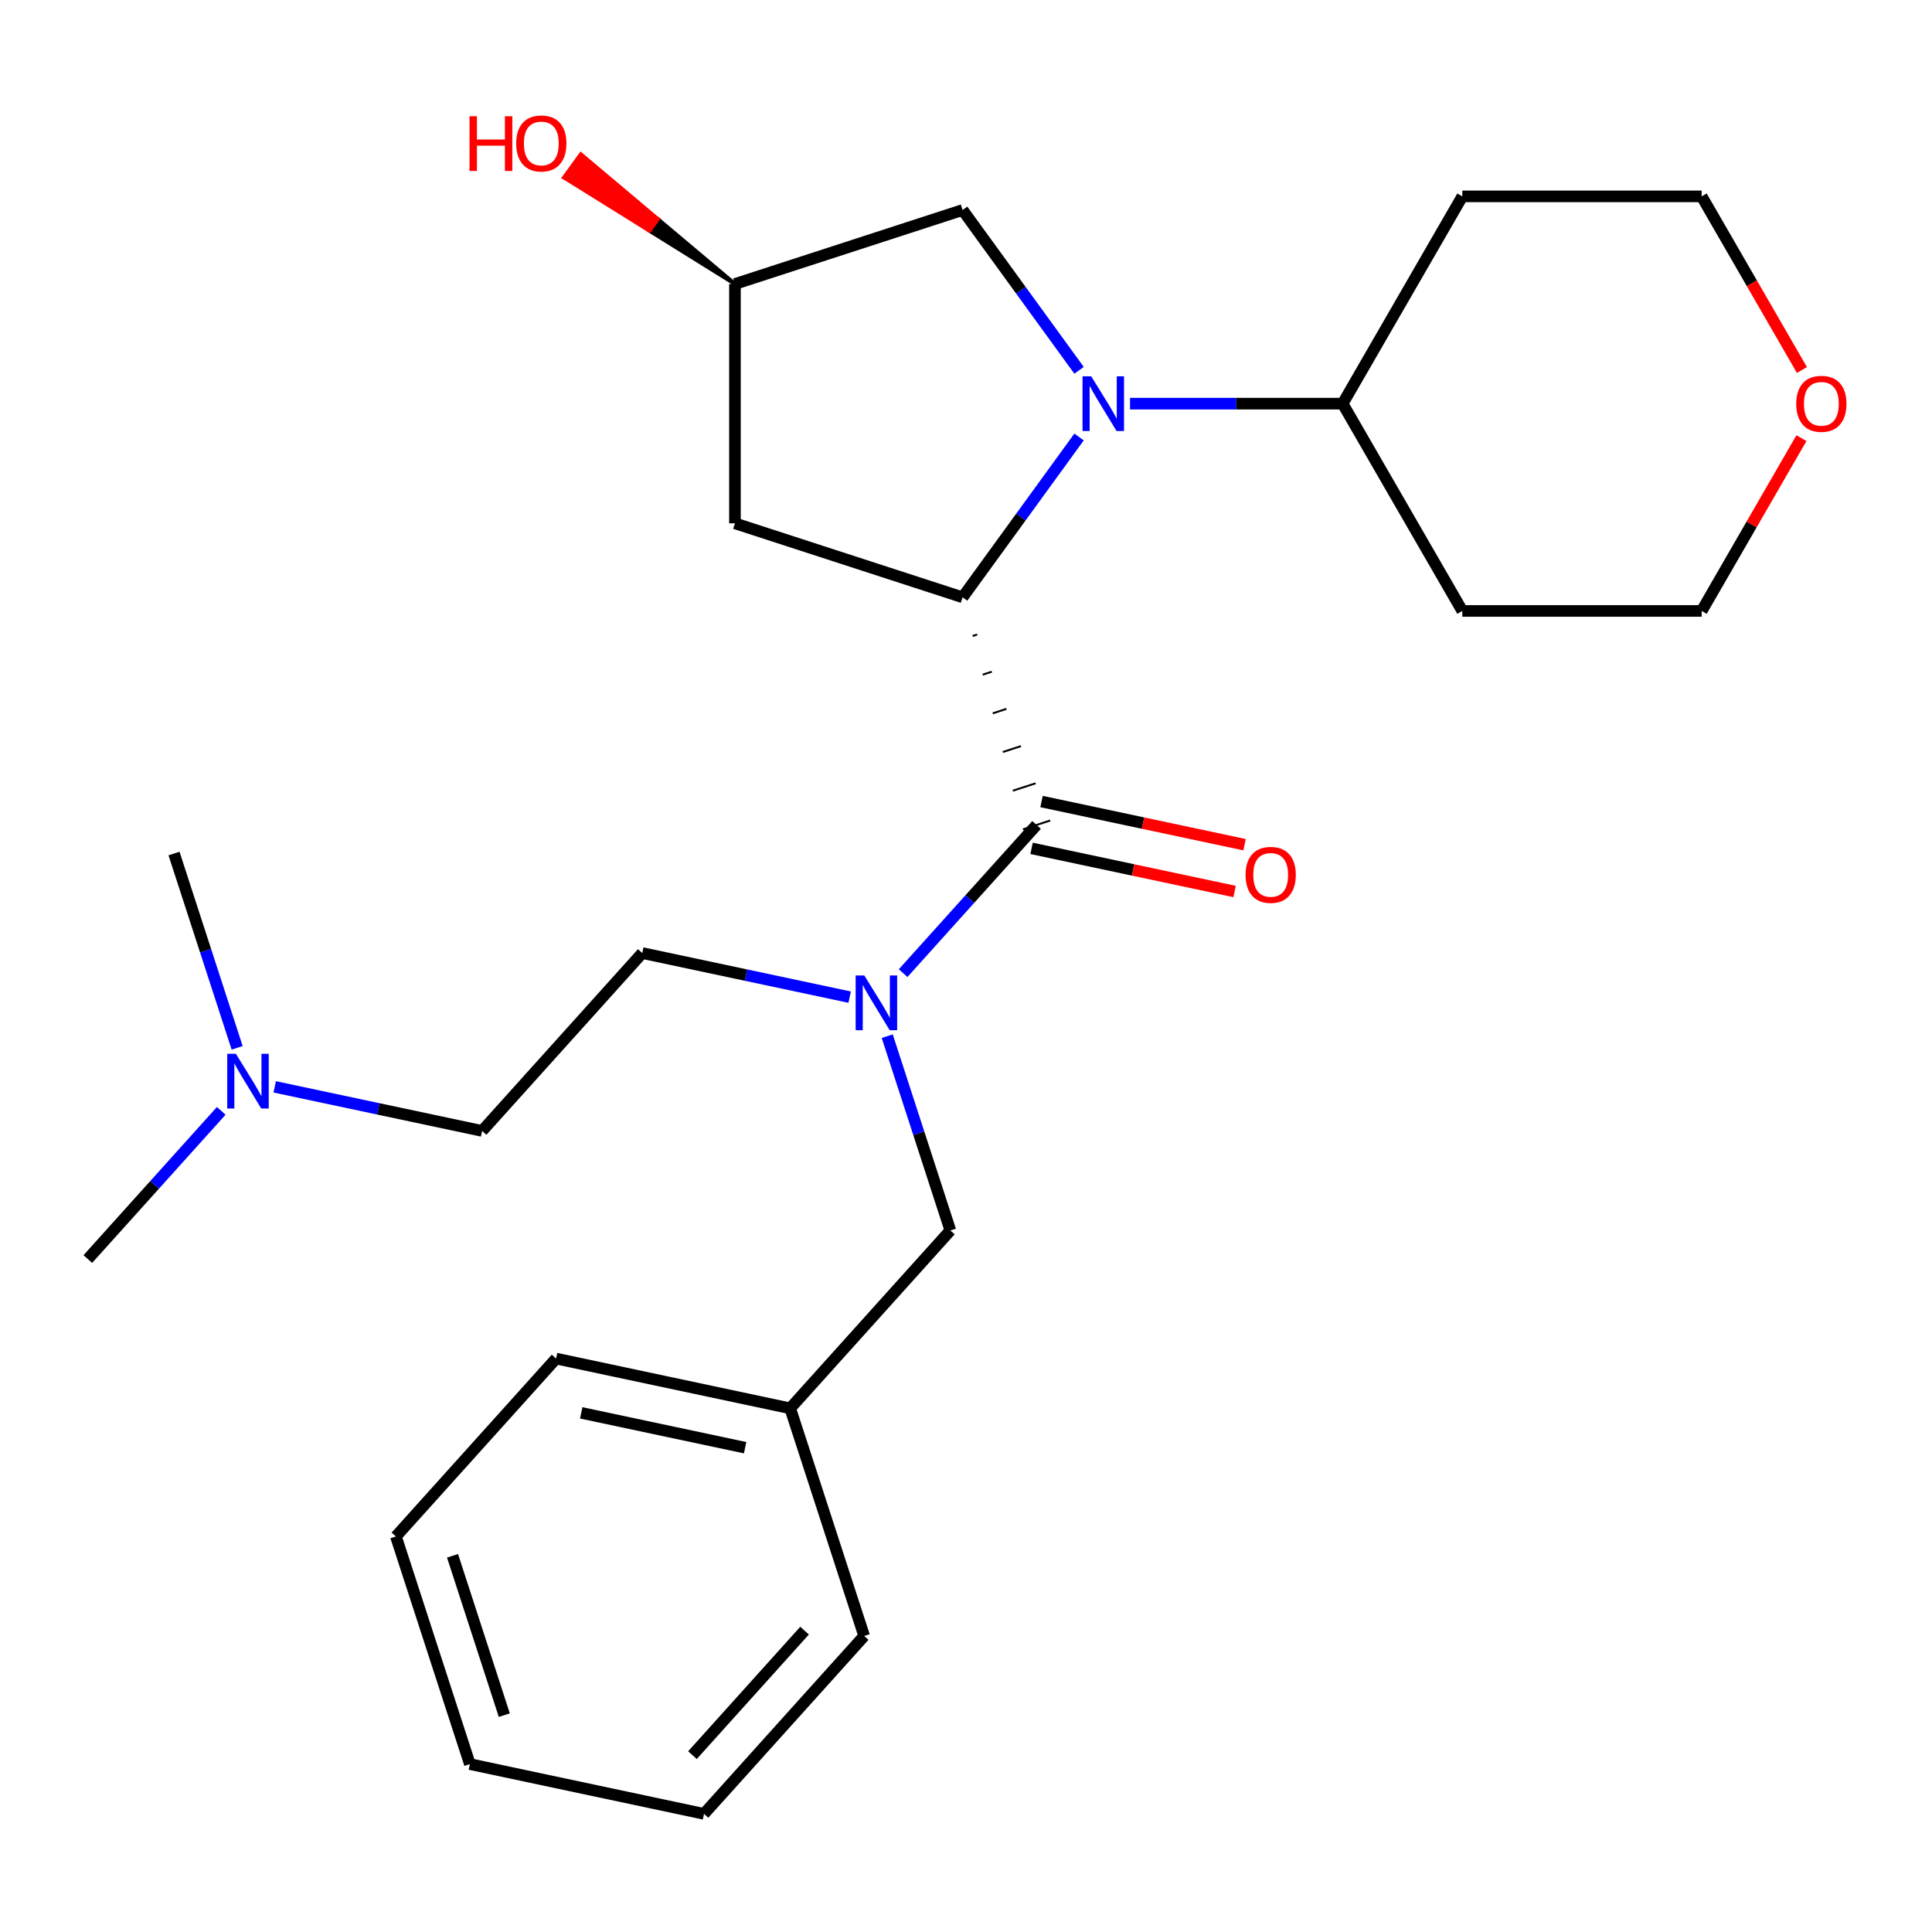 <?xml version='1.0' encoding='iso-8859-1'?>
<svg version='1.1' baseProfile='full'
              xmlns='http://www.w3.org/2000/svg'
                      xmlns:rdkit='http://www.rdkit.org/xml'
                      xmlns:xlink='http://www.w3.org/1999/xlink'
                  xml:space='preserve'
width='1000px' height='1000px' viewBox='0 0 1000 1000'>
<!-- END OF HEADER -->
<rect style='opacity:1.0;fill:#FFFFFF;stroke:none' width='1000' height='1000' x='0' y='0'> </rect>
<path class='bond-0' d='M 558.518,226.189 L 528.377,267.676' style='fill:none;fill-rule:evenodd;stroke:#0000FF;stroke-width:6px;stroke-linecap:butt;stroke-linejoin:miter;stroke-opacity:1' />
<path class='bond-0' d='M 528.377,267.676 L 498.235,309.162' style='fill:none;fill-rule:evenodd;stroke:#000000;stroke-width:6px;stroke-linecap:butt;stroke-linejoin:miter;stroke-opacity:1' />
<path class='bond-4' d='M 558.518,191.675 L 528.377,150.189' style='fill:none;fill-rule:evenodd;stroke:#0000FF;stroke-width:6px;stroke-linecap:butt;stroke-linejoin:miter;stroke-opacity:1' />
<path class='bond-4' d='M 528.377,150.189 L 498.235,108.702' style='fill:none;fill-rule:evenodd;stroke:#000000;stroke-width:6px;stroke-linecap:butt;stroke-linejoin:miter;stroke-opacity:1' />
<path class='bond-5' d='M 584.894,208.932 L 639.92,208.932' style='fill:none;fill-rule:evenodd;stroke:#0000FF;stroke-width:6px;stroke-linecap:butt;stroke-linejoin:miter;stroke-opacity:1' />
<path class='bond-5' d='M 639.92,208.932 L 694.947,208.932' style='fill:none;fill-rule:evenodd;stroke:#000000;stroke-width:6px;stroke-linecap:butt;stroke-linejoin:miter;stroke-opacity:1' />
<path class='bond-1' d='M 503.438,329.183 L 505.794,328.417' style='fill:none;fill-rule:evenodd;stroke:#000000;stroke-width:1.0px;stroke-linecap:butt;stroke-linejoin:miter;stroke-opacity:1' />
<path class='bond-1' d='M 508.64,349.203 L 513.353,347.672' style='fill:none;fill-rule:evenodd;stroke:#000000;stroke-width:1.0px;stroke-linecap:butt;stroke-linejoin:miter;stroke-opacity:1' />
<path class='bond-1' d='M 513.842,369.224 L 520.912,366.927' style='fill:none;fill-rule:evenodd;stroke:#000000;stroke-width:1.0px;stroke-linecap:butt;stroke-linejoin:miter;stroke-opacity:1' />
<path class='bond-1' d='M 519.045,389.245 L 528.471,386.182' style='fill:none;fill-rule:evenodd;stroke:#000000;stroke-width:1.0px;stroke-linecap:butt;stroke-linejoin:miter;stroke-opacity:1' />
<path class='bond-1' d='M 524.247,409.266 L 536.03,405.437' style='fill:none;fill-rule:evenodd;stroke:#000000;stroke-width:1.0px;stroke-linecap:butt;stroke-linejoin:miter;stroke-opacity:1' />
<path class='bond-1' d='M 529.45,429.286 L 543.589,424.692' style='fill:none;fill-rule:evenodd;stroke:#000000;stroke-width:1.0px;stroke-linecap:butt;stroke-linejoin:miter;stroke-opacity:1' />
<path class='bond-3' d='M 498.235,309.162 L 380.408,270.878' style='fill:none;fill-rule:evenodd;stroke:#000000;stroke-width:6px;stroke-linecap:butt;stroke-linejoin:miter;stroke-opacity:1' />
<path class='bond-2' d='M 536.52,426.989 L 501.989,465.34' style='fill:none;fill-rule:evenodd;stroke:#000000;stroke-width:6px;stroke-linecap:butt;stroke-linejoin:miter;stroke-opacity:1' />
<path class='bond-2' d='M 501.989,465.34 L 467.458,503.69' style='fill:none;fill-rule:evenodd;stroke:#0000FF;stroke-width:6px;stroke-linecap:butt;stroke-linejoin:miter;stroke-opacity:1' />
<path class='bond-6' d='M 533.944,439.108 L 586.487,450.276' style='fill:none;fill-rule:evenodd;stroke:#000000;stroke-width:6px;stroke-linecap:butt;stroke-linejoin:miter;stroke-opacity:1' />
<path class='bond-6' d='M 586.487,450.276 L 639.03,461.444' style='fill:none;fill-rule:evenodd;stroke:#FF0000;stroke-width:6px;stroke-linecap:butt;stroke-linejoin:miter;stroke-opacity:1' />
<path class='bond-6' d='M 539.095,414.871 L 591.639,426.039' style='fill:none;fill-rule:evenodd;stroke:#000000;stroke-width:6px;stroke-linecap:butt;stroke-linejoin:miter;stroke-opacity:1' />
<path class='bond-6' d='M 591.639,426.039 L 644.182,437.208' style='fill:none;fill-rule:evenodd;stroke:#FF0000;stroke-width:6px;stroke-linecap:butt;stroke-linejoin:miter;stroke-opacity:1' />
<path class='bond-7' d='M 459.228,536.315 L 475.566,586.601' style='fill:none;fill-rule:evenodd;stroke:#0000FF;stroke-width:6px;stroke-linecap:butt;stroke-linejoin:miter;stroke-opacity:1' />
<path class='bond-7' d='M 475.566,586.601 L 491.905,636.886' style='fill:none;fill-rule:evenodd;stroke:#000000;stroke-width:6px;stroke-linecap:butt;stroke-linejoin:miter;stroke-opacity:1' />
<path class='bond-9' d='M 439.783,516.117 L 386.11,504.708' style='fill:none;fill-rule:evenodd;stroke:#0000FF;stroke-width:6px;stroke-linecap:butt;stroke-linejoin:miter;stroke-opacity:1' />
<path class='bond-9' d='M 386.11,504.708 L 332.437,493.3' style='fill:none;fill-rule:evenodd;stroke:#000000;stroke-width:6px;stroke-linecap:butt;stroke-linejoin:miter;stroke-opacity:1' />
<path class='bond-26' d='M 380.408,270.878 L 380.408,146.987' style='fill:none;fill-rule:evenodd;stroke:#000000;stroke-width:6px;stroke-linecap:butt;stroke-linejoin:miter;stroke-opacity:1' />
<path class='bond-8' d='M 498.235,108.702 L 380.408,146.987' style='fill:none;fill-rule:evenodd;stroke:#000000;stroke-width:6px;stroke-linecap:butt;stroke-linejoin:miter;stroke-opacity:1' />
<path class='bond-14' d='M 694.947,208.932 L 756.893,101.639' style='fill:none;fill-rule:evenodd;stroke:#000000;stroke-width:6px;stroke-linecap:butt;stroke-linejoin:miter;stroke-opacity:1' />
<path class='bond-15' d='M 694.947,208.932 L 756.893,316.225' style='fill:none;fill-rule:evenodd;stroke:#000000;stroke-width:6px;stroke-linecap:butt;stroke-linejoin:miter;stroke-opacity:1' />
<path class='bond-13' d='M 491.905,636.886 L 409.005,728.954' style='fill:none;fill-rule:evenodd;stroke:#000000;stroke-width:6px;stroke-linecap:butt;stroke-linejoin:miter;stroke-opacity:1' />
<path class='bond-16' d='M 380.408,146.987 L 340.526,113.417 L 336.157,119.431 Z' style='fill:#000000;fill-rule:evenodd;fill-opacity:1;stroke:#000000;stroke-width:2px;stroke-linecap:butt;stroke-linejoin:miter;stroke-opacity:1;' />
<path class='bond-16' d='M 340.526,113.417 L 291.906,91.874 L 300.644,79.847 Z' style='fill:#FF0000;fill-rule:evenodd;fill-opacity:1;stroke:#FF0000;stroke-width:2px;stroke-linecap:butt;stroke-linejoin:miter;stroke-opacity:1;' />
<path class='bond-16' d='M 340.526,113.417 L 336.157,119.431 L 291.906,91.874 Z' style='fill:#FF0000;fill-rule:evenodd;fill-opacity:1;stroke:#FF0000;stroke-width:2px;stroke-linecap:butt;stroke-linejoin:miter;stroke-opacity:1;' />
<path class='bond-12' d='M 332.437,493.3 L 249.537,585.369' style='fill:none;fill-rule:evenodd;stroke:#000000;stroke-width:6px;stroke-linecap:butt;stroke-linejoin:miter;stroke-opacity:1' />
<path class='bond-10' d='M 932.419,226.789 L 906.602,271.507' style='fill:none;fill-rule:evenodd;stroke:#FF0000;stroke-width:6px;stroke-linecap:butt;stroke-linejoin:miter;stroke-opacity:1' />
<path class='bond-10' d='M 906.602,271.507 L 880.784,316.225' style='fill:none;fill-rule:evenodd;stroke:#000000;stroke-width:6px;stroke-linecap:butt;stroke-linejoin:miter;stroke-opacity:1' />
<path class='bond-27' d='M 932.673,191.515 L 906.729,146.577' style='fill:none;fill-rule:evenodd;stroke:#FF0000;stroke-width:6px;stroke-linecap:butt;stroke-linejoin:miter;stroke-opacity:1' />
<path class='bond-27' d='M 906.729,146.577 L 880.784,101.639' style='fill:none;fill-rule:evenodd;stroke:#000000;stroke-width:6px;stroke-linecap:butt;stroke-linejoin:miter;stroke-opacity:1' />
<path class='bond-11' d='M 142.191,562.552 L 195.864,573.96' style='fill:none;fill-rule:evenodd;stroke:#0000FF;stroke-width:6px;stroke-linecap:butt;stroke-linejoin:miter;stroke-opacity:1' />
<path class='bond-11' d='M 195.864,573.96 L 249.537,585.369' style='fill:none;fill-rule:evenodd;stroke:#000000;stroke-width:6px;stroke-linecap:butt;stroke-linejoin:miter;stroke-opacity:1' />
<path class='bond-19' d='M 114.517,574.978 L 79.986,613.329' style='fill:none;fill-rule:evenodd;stroke:#0000FF;stroke-width:6px;stroke-linecap:butt;stroke-linejoin:miter;stroke-opacity:1' />
<path class='bond-19' d='M 79.986,613.329 L 45.455,651.679' style='fill:none;fill-rule:evenodd;stroke:#000000;stroke-width:6px;stroke-linecap:butt;stroke-linejoin:miter;stroke-opacity:1' />
<path class='bond-20' d='M 122.747,542.353 L 106.408,492.068' style='fill:none;fill-rule:evenodd;stroke:#0000FF;stroke-width:6px;stroke-linecap:butt;stroke-linejoin:miter;stroke-opacity:1' />
<path class='bond-20' d='M 106.408,492.068 L 90.069,441.783' style='fill:none;fill-rule:evenodd;stroke:#000000;stroke-width:6px;stroke-linecap:butt;stroke-linejoin:miter;stroke-opacity:1' />
<path class='bond-21' d='M 409.005,728.954 L 287.822,703.196' style='fill:none;fill-rule:evenodd;stroke:#000000;stroke-width:6px;stroke-linecap:butt;stroke-linejoin:miter;stroke-opacity:1' />
<path class='bond-21' d='M 385.676,749.327 L 300.848,731.297' style='fill:none;fill-rule:evenodd;stroke:#000000;stroke-width:6px;stroke-linecap:butt;stroke-linejoin:miter;stroke-opacity:1' />
<path class='bond-22' d='M 409.005,728.954 L 447.29,846.782' style='fill:none;fill-rule:evenodd;stroke:#000000;stroke-width:6px;stroke-linecap:butt;stroke-linejoin:miter;stroke-opacity:1' />
<path class='bond-18' d='M 756.893,101.639 L 880.784,101.639' style='fill:none;fill-rule:evenodd;stroke:#000000;stroke-width:6px;stroke-linecap:butt;stroke-linejoin:miter;stroke-opacity:1' />
<path class='bond-17' d='M 756.893,316.225 L 880.784,316.225' style='fill:none;fill-rule:evenodd;stroke:#000000;stroke-width:6px;stroke-linecap:butt;stroke-linejoin:miter;stroke-opacity:1' />
<path class='bond-24' d='M 287.822,703.196 L 204.923,795.265' style='fill:none;fill-rule:evenodd;stroke:#000000;stroke-width:6px;stroke-linecap:butt;stroke-linejoin:miter;stroke-opacity:1' />
<path class='bond-23' d='M 447.29,846.782 L 364.391,938.851' style='fill:none;fill-rule:evenodd;stroke:#000000;stroke-width:6px;stroke-linecap:butt;stroke-linejoin:miter;stroke-opacity:1' />
<path class='bond-23' d='M 416.441,844.012 L 358.412,908.46' style='fill:none;fill-rule:evenodd;stroke:#000000;stroke-width:6px;stroke-linecap:butt;stroke-linejoin:miter;stroke-opacity:1' />
<path class='bond-25' d='M 364.391,938.851 L 243.207,913.092' style='fill:none;fill-rule:evenodd;stroke:#000000;stroke-width:6px;stroke-linecap:butt;stroke-linejoin:miter;stroke-opacity:1' />
<path class='bond-28' d='M 204.923,795.265 L 243.207,913.092' style='fill:none;fill-rule:evenodd;stroke:#000000;stroke-width:6px;stroke-linecap:butt;stroke-linejoin:miter;stroke-opacity:1' />
<path class='bond-28' d='M 234.231,805.282 L 261.03,887.761' style='fill:none;fill-rule:evenodd;stroke:#000000;stroke-width:6px;stroke-linecap:butt;stroke-linejoin:miter;stroke-opacity:1' />
<path  class='atom-0' d='M 564.796 194.772
L 574.076 209.772
Q 574.996 211.252, 576.476 213.932
Q 577.956 216.612, 578.036 216.772
L 578.036 194.772
L 581.796 194.772
L 581.796 223.092
L 577.916 223.092
L 567.956 206.692
Q 566.796 204.772, 565.556 202.572
Q 564.356 200.372, 563.996 199.692
L 563.996 223.092
L 560.316 223.092
L 560.316 194.772
L 564.796 194.772
' fill='#0000FF'/>
<path  class='atom-3' d='M 447.36 504.898
L 456.64 519.898
Q 457.56 521.378, 459.04 524.058
Q 460.52 526.738, 460.6 526.898
L 460.6 504.898
L 464.36 504.898
L 464.36 533.218
L 460.48 533.218
L 450.52 516.818
Q 449.36 514.898, 448.12 512.698
Q 446.92 510.498, 446.56 509.818
L 446.56 533.218
L 442.88 533.218
L 442.88 504.898
L 447.36 504.898
' fill='#0000FF'/>
<path  class='atom-7' d='M 644.703 452.828
Q 644.703 446.028, 648.063 442.228
Q 651.423 438.428, 657.703 438.428
Q 663.983 438.428, 667.343 442.228
Q 670.703 446.028, 670.703 452.828
Q 670.703 459.708, 667.303 463.628
Q 663.903 467.508, 657.703 467.508
Q 651.463 467.508, 648.063 463.628
Q 644.703 459.748, 644.703 452.828
M 657.703 464.308
Q 662.023 464.308, 664.343 461.428
Q 666.703 458.508, 666.703 452.828
Q 666.703 447.268, 664.343 444.468
Q 662.023 441.628, 657.703 441.628
Q 653.383 441.628, 651.023 444.428
Q 648.703 447.228, 648.703 452.828
Q 648.703 458.548, 651.023 461.428
Q 653.383 464.308, 657.703 464.308
' fill='#FF0000'/>
<path  class='atom-11' d='M 929.729 209.012
Q 929.729 202.212, 933.089 198.412
Q 936.449 194.612, 942.729 194.612
Q 949.009 194.612, 952.369 198.412
Q 955.729 202.212, 955.729 209.012
Q 955.729 215.892, 952.329 219.812
Q 948.929 223.692, 942.729 223.692
Q 936.489 223.692, 933.089 219.812
Q 929.729 215.932, 929.729 209.012
M 942.729 220.492
Q 947.049 220.492, 949.369 217.612
Q 951.729 214.692, 951.729 209.012
Q 951.729 203.452, 949.369 200.652
Q 947.049 197.812, 942.729 197.812
Q 938.409 197.812, 936.049 200.612
Q 933.729 203.412, 933.729 209.012
Q 933.729 214.732, 936.049 217.612
Q 938.409 220.492, 942.729 220.492
' fill='#FF0000'/>
<path  class='atom-12' d='M 122.094 545.45
L 131.374 560.45
Q 132.294 561.93, 133.774 564.61
Q 135.254 567.29, 135.334 567.45
L 135.334 545.45
L 139.094 545.45
L 139.094 573.77
L 135.214 573.77
L 125.254 557.37
Q 124.094 555.45, 122.854 553.25
Q 121.654 551.05, 121.294 550.37
L 121.294 573.77
L 117.614 573.77
L 117.614 545.45
L 122.094 545.45
' fill='#0000FF'/>
<path  class='atom-17' d='M 243.018 60.165
L 246.858 60.165
L 246.858 72.205
L 261.338 72.205
L 261.338 60.165
L 265.178 60.165
L 265.178 88.485
L 261.338 88.485
L 261.338 75.405
L 246.858 75.405
L 246.858 88.485
L 243.018 88.485
L 243.018 60.165
' fill='#FF0000'/>
<path  class='atom-17' d='M 267.178 74.245
Q 267.178 67.445, 270.538 63.645
Q 273.898 59.845, 280.178 59.845
Q 286.458 59.845, 289.818 63.645
Q 293.178 67.445, 293.178 74.245
Q 293.178 81.125, 289.778 85.045
Q 286.378 88.925, 280.178 88.925
Q 273.938 88.925, 270.538 85.045
Q 267.178 81.165, 267.178 74.245
M 280.178 85.725
Q 284.498 85.725, 286.818 82.845
Q 289.178 79.925, 289.178 74.245
Q 289.178 68.685, 286.818 65.885
Q 284.498 63.045, 280.178 63.045
Q 275.858 63.045, 273.498 65.845
Q 271.178 68.645, 271.178 74.245
Q 271.178 79.965, 273.498 82.845
Q 275.858 85.725, 280.178 85.725
' fill='#FF0000'/>
</svg>
